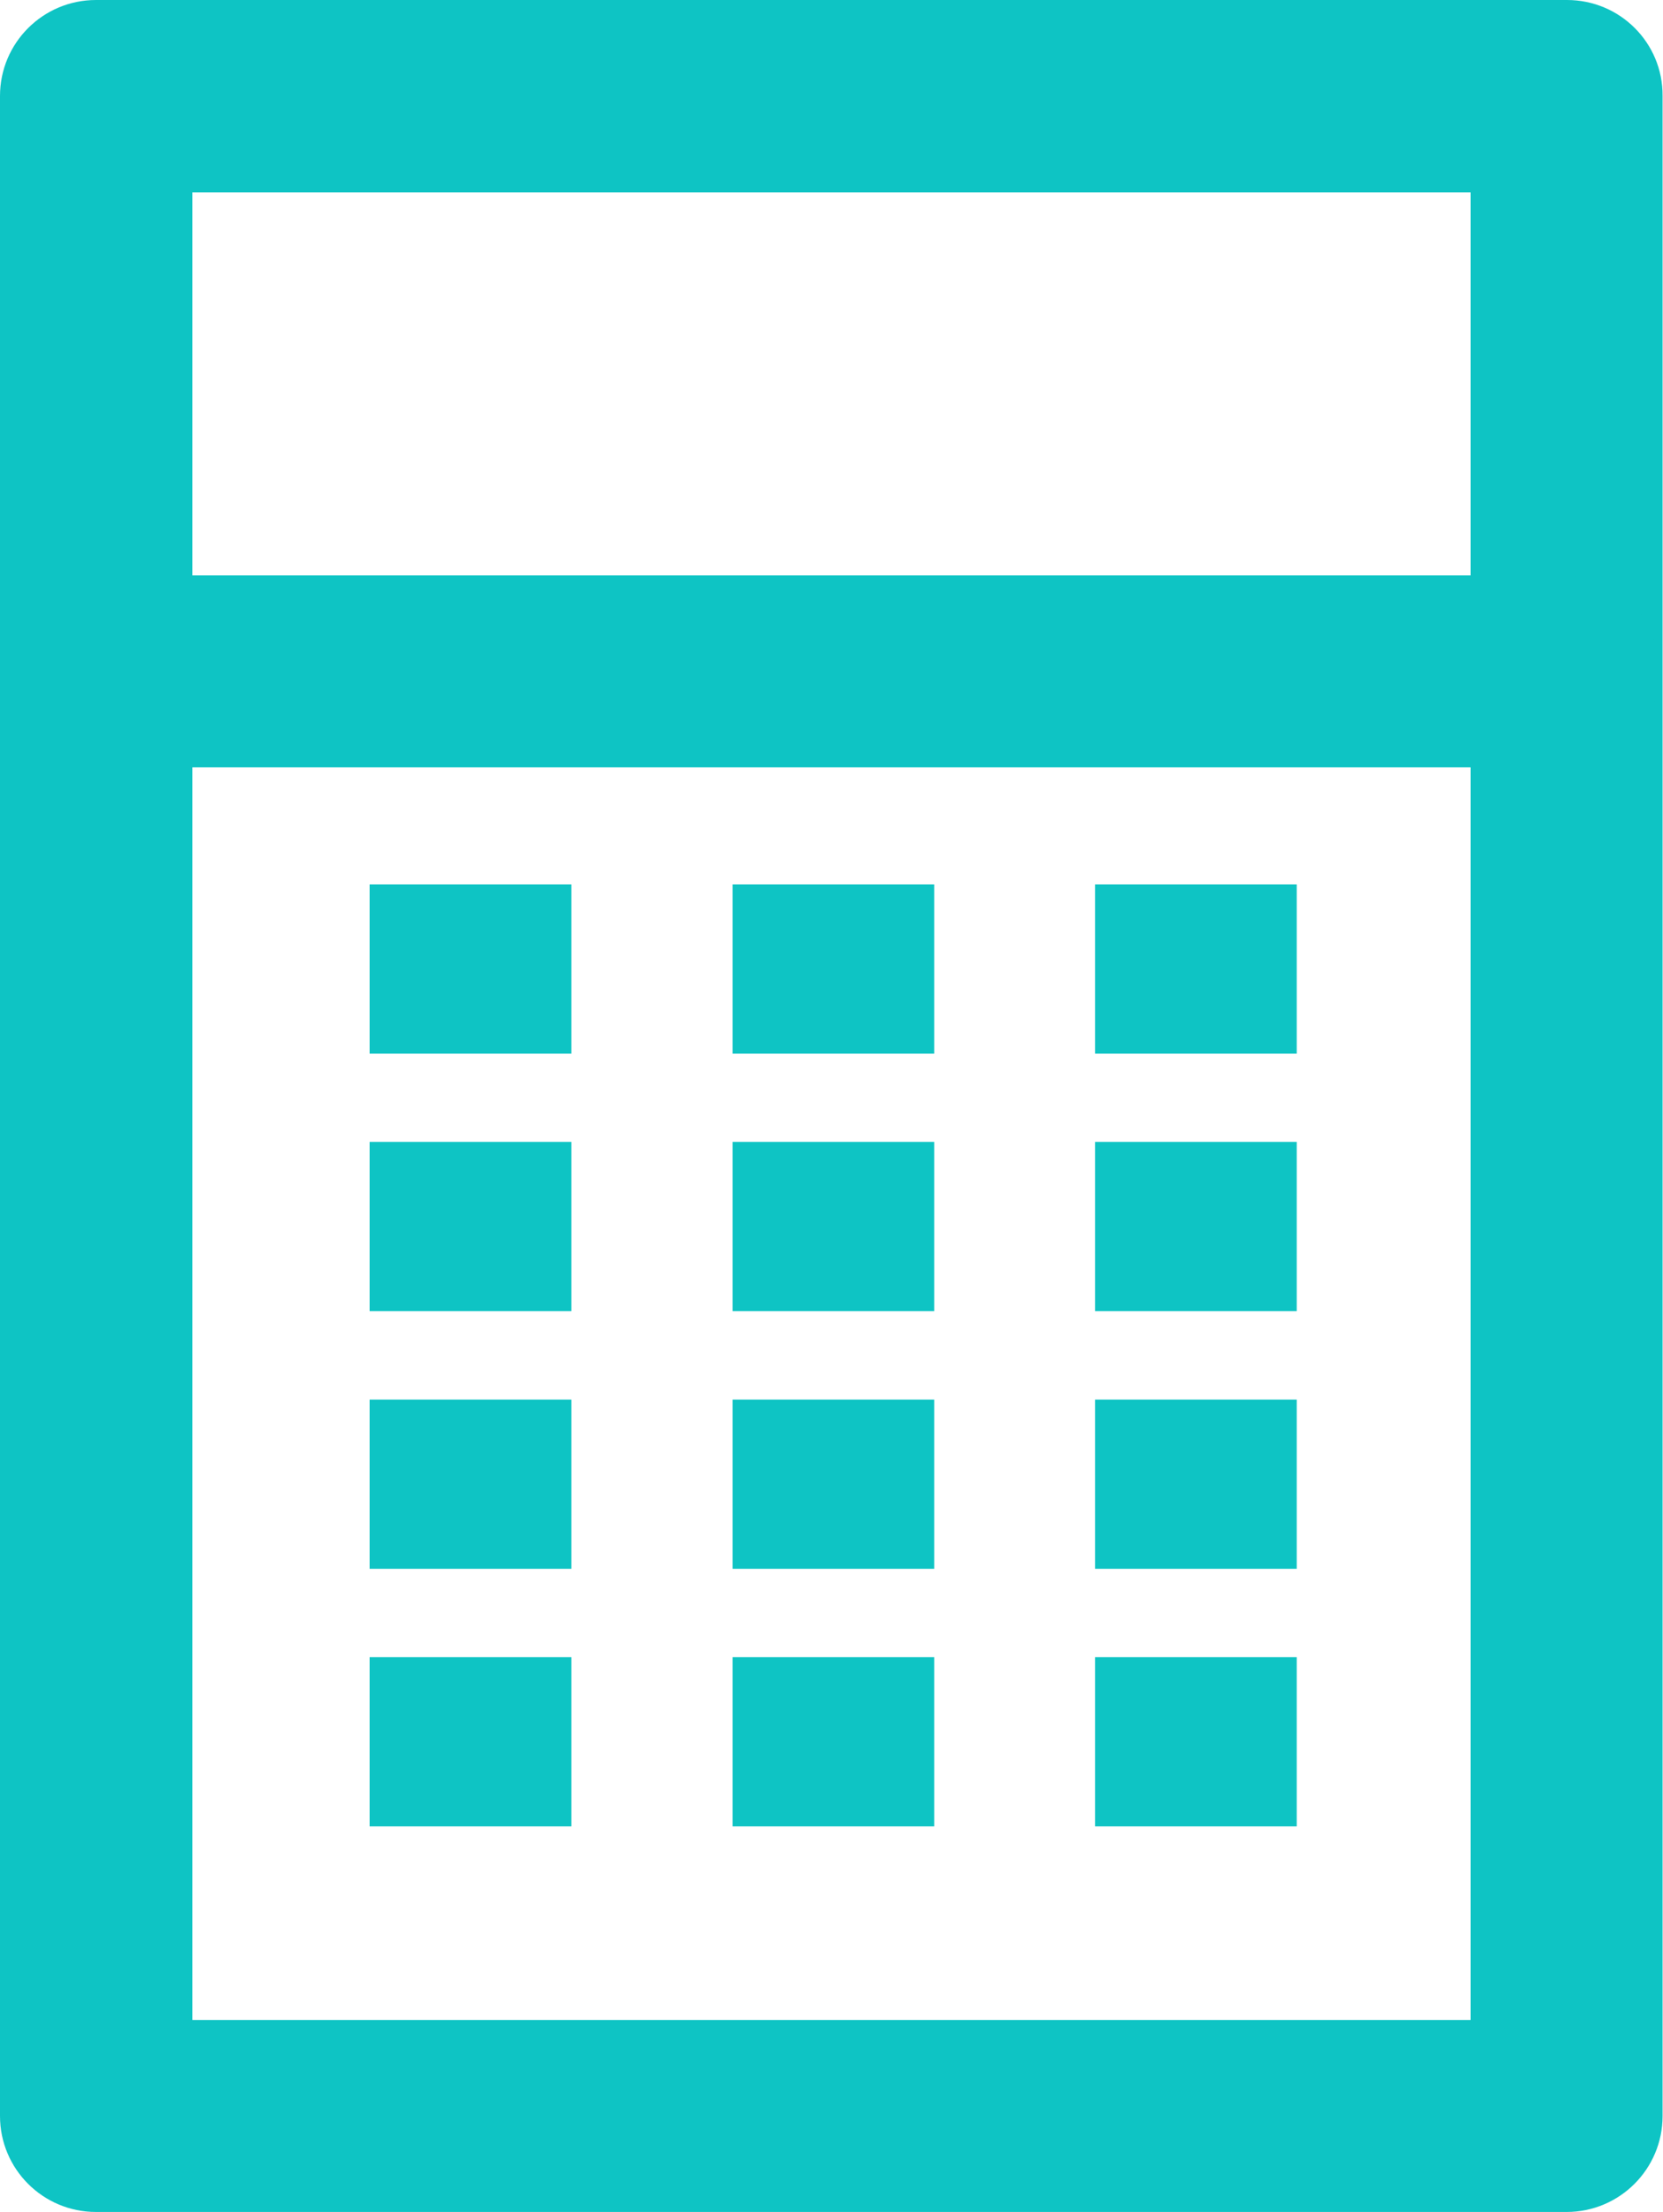 <?xml version="1.0" encoding="utf-8"?>
<!-- Generator: Adobe Illustrator 25.1.0, SVG Export Plug-In . SVG Version: 6.00 Build 0)  -->
<svg version="1.1" id="レイヤー_1" xmlns="http://www.w3.org/2000/svg" xmlns:xlink="http://www.w3.org/1999/xlink" x="0px"
	 y="0px" viewBox="0 0 39.5 52.55" style="enable-background:new 0 0 39.5 52.55;" xml:space="preserve">
<style type="text/css">
	.st0{fill:#0EC4C4;}
</style>
<g>
	<path class="st0" d="M34.93,4.57v43.42H4.57V4.57H34.93 M37.22,0H2.28C1.02,0,0,1.02,0,2.28v47.99c0,1.26,1.02,2.28,2.28,2.28
		h34.93c1.26,0,2.28-1.02,2.28-2.28V2.28C39.5,1.02,38.48,0,37.22,0L37.22,0z"/>
	<path class="st0" d="M37.14,18.23H3.34c-1.26,0-2.28-1.02-2.28-2.28s1.02-2.28,2.28-2.28h33.8c1.26,0,2.28,1.02,2.28,2.28
		S38.4,18.23,37.14,18.23z"/>
	<g>
		<rect x="8.78" y="21.01" class="st0" width="4.79" height="4.02"/>
		<rect x="17.4" y="21.01" class="st0" width="4.79" height="4.02"/>
		<rect x="26.01" y="21.01" class="st0" width="4.79" height="4.02"/>
	</g>
	<g>
		<rect x="8.78" y="27.13" class="st0" width="4.79" height="4.02"/>
		<rect x="17.4" y="27.13" class="st0" width="4.79" height="4.02"/>
		<rect x="26.01" y="27.13" class="st0" width="4.79" height="4.02"/>
	</g>
	<g>
		<rect x="8.78" y="33.25" class="st0" width="4.79" height="4.02"/>
		<rect x="17.4" y="33.25" class="st0" width="4.79" height="4.02"/>
		<rect x="26.01" y="33.25" class="st0" width="4.79" height="4.02"/>
	</g>
	<g>
		<rect x="8.78" y="39.37" class="st0" width="4.79" height="4.02"/>
		<rect x="17.4" y="39.37" class="st0" width="4.79" height="4.02"/>
		<rect x="26.01" y="39.37" class="st0" width="4.79" height="4.02"/>
	</g>
</g>
</svg>
